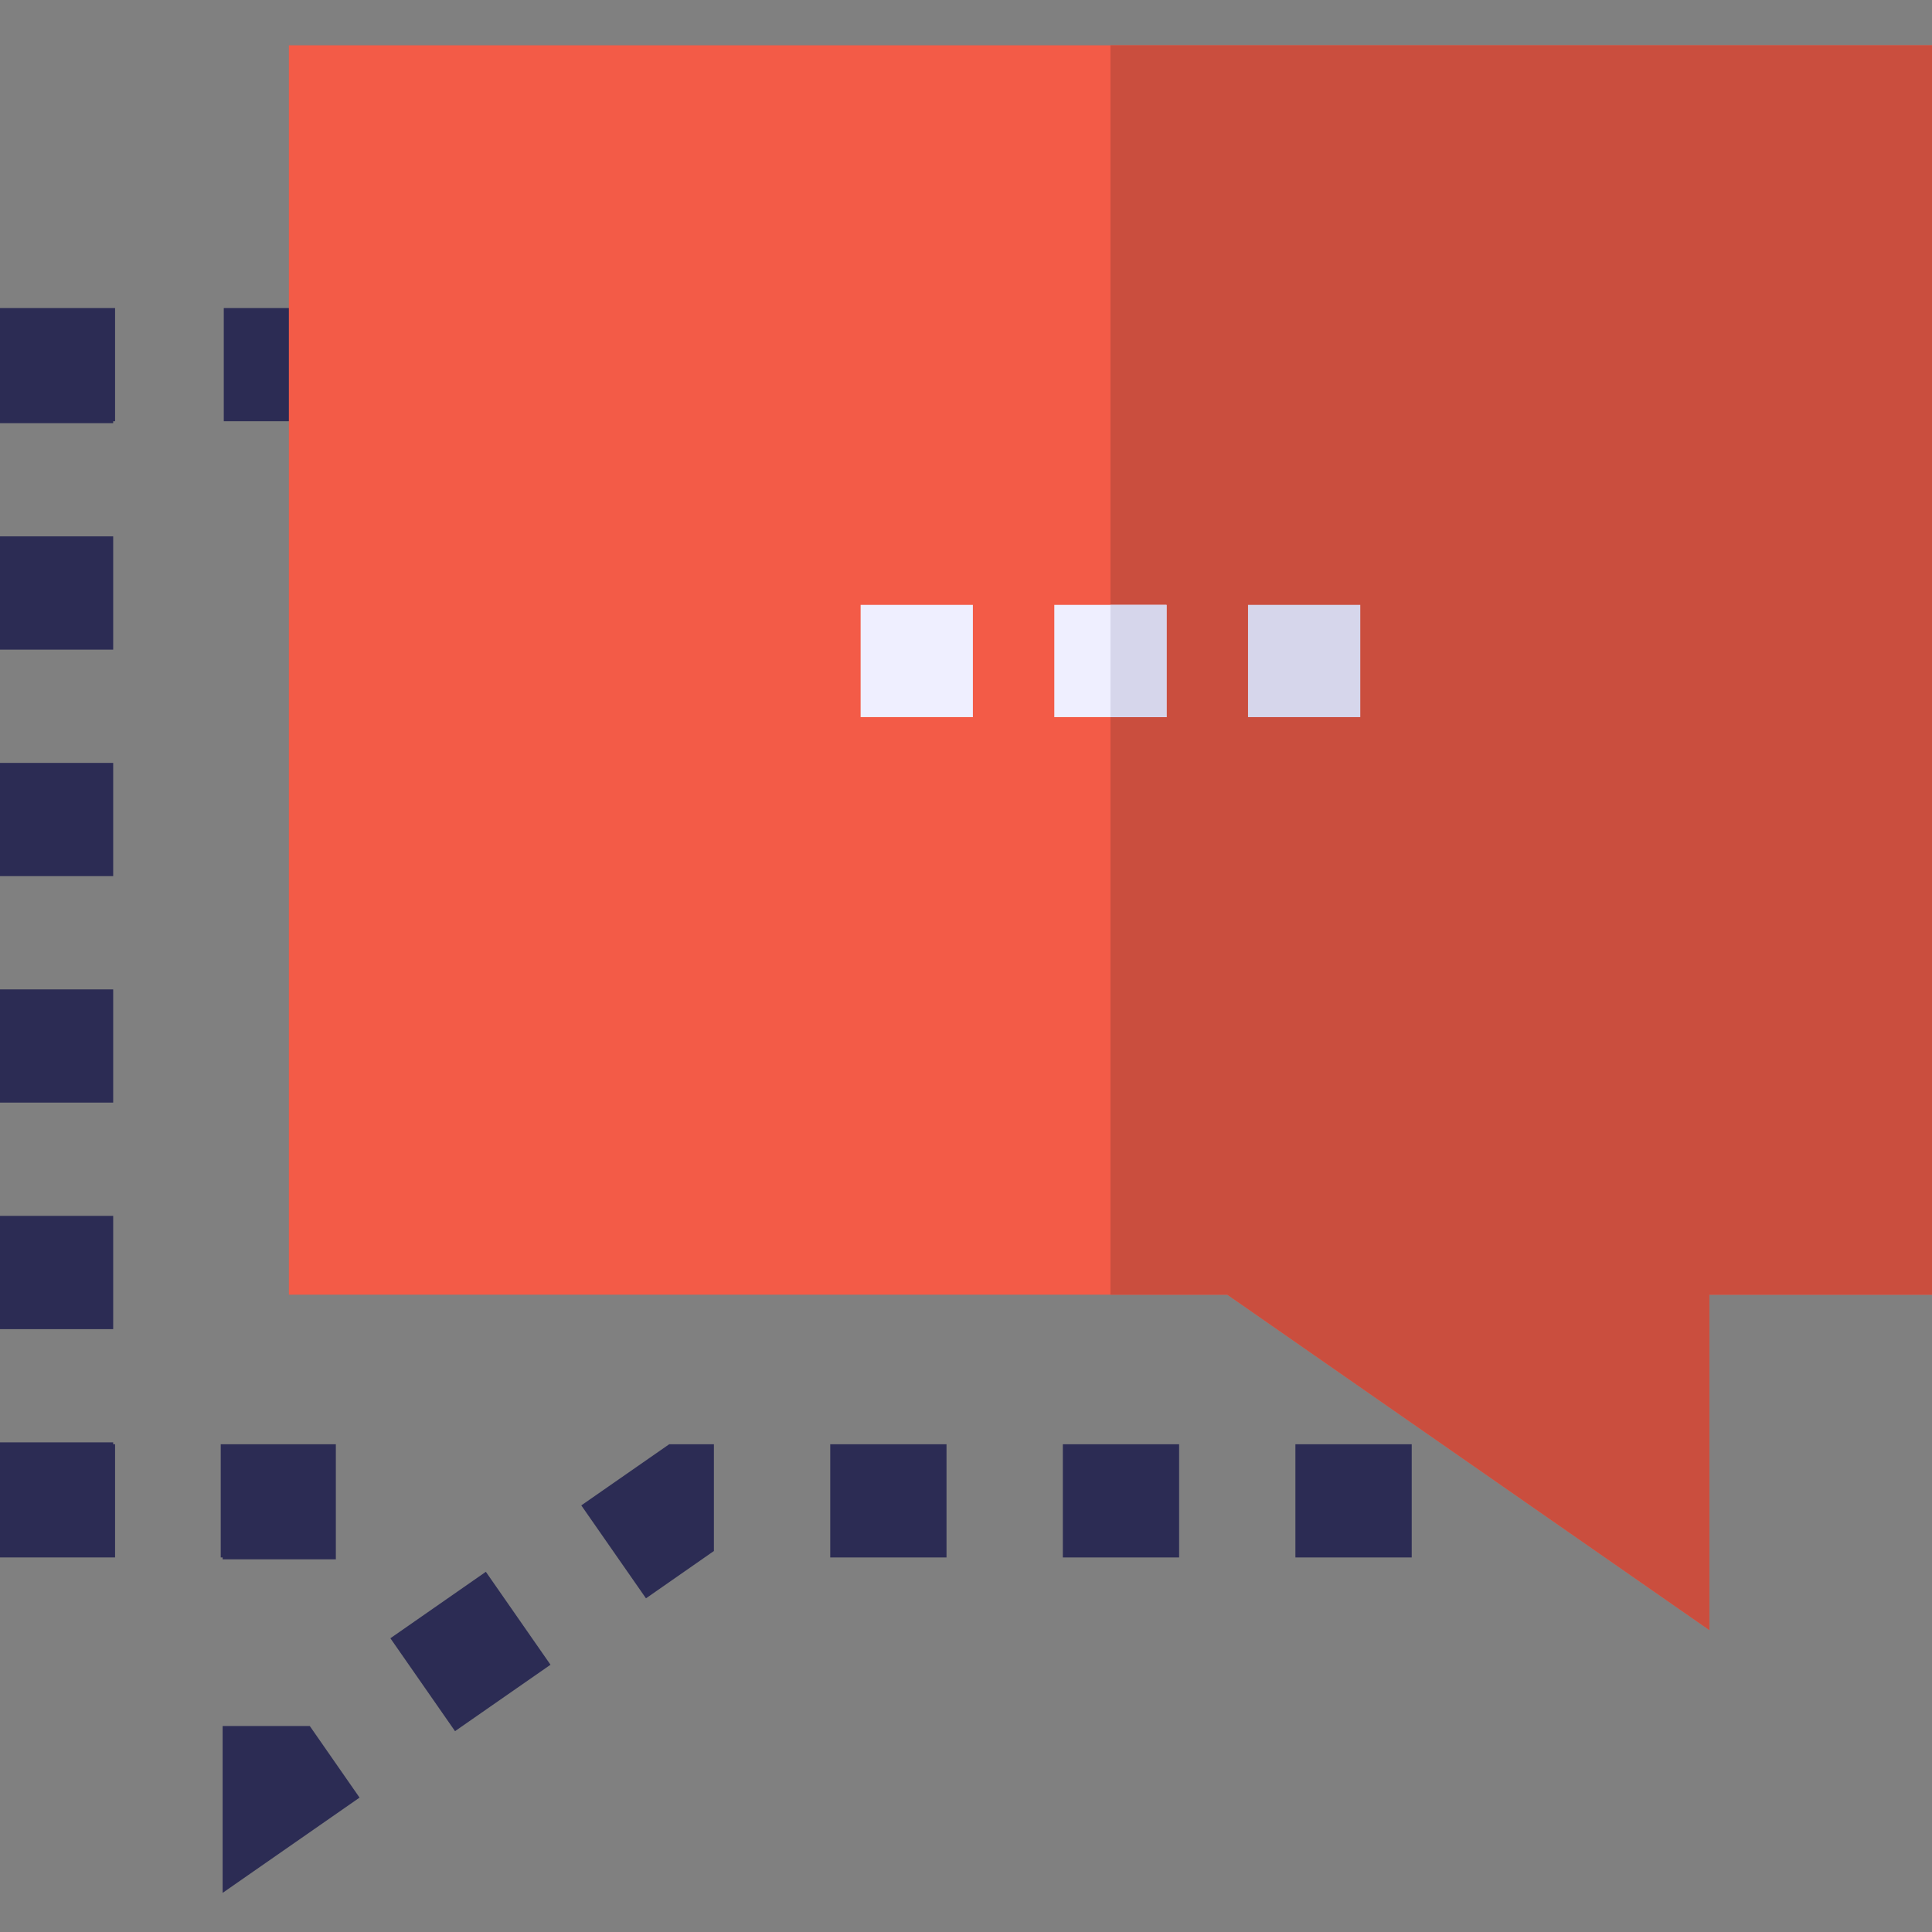 <?xml version="1.0" encoding="UTF-8"?>
<svg xmlns="http://www.w3.org/2000/svg" width="48" height="48" viewBox="0 0 48 48" fill="none">
  <rect x="0" y="0" width="48" height="48" fill="#808080" stroke="none"/>
  <g clip-path="url(#clip0_177_3180)">
    <path d="M2.812 10.513H0V7.654H2.859V10.466H2.812V10.513Z" fill="#2C2C54"></path>
    <path d="M2.812 33.022H0V30.208H2.812V33.022ZM2.812 27.394H0V24.581H2.812V27.394ZM2.812 21.767H0V18.954H2.812V21.767ZM2.812 16.14H0V13.326H2.812V16.14Z" fill="#2C2C54"></path>
    <path d="M2.859 38.694H0V35.835H2.812V35.882H2.859V38.694Z" fill="#2C2C54"></path>
    <path d="M8.344 38.741H5.531V38.694H5.484V35.882H8.344V38.741Z" fill="#2C2C54"></path>
    <path d="M5.531 47.028V42.883H7.697L8.933 44.661L5.531 47.028Z" fill="#2C2C54"></path>
    <path d="M11.305 43.01L9.699 40.702L12.071 39.051L13.677 41.36L11.305 43.01ZM16.049 39.71L14.442 37.401L16.626 35.882H17.737V38.534L16.049 39.71ZM35.074 38.694H32.184V35.882H35.074V38.694ZM29.295 38.694H26.406V35.882H29.295V38.694ZM23.516 38.694H20.627V35.882H23.516V38.694Z" fill="#2C2C54"></path>
    <path d="M40.822 33.021H38.01V30.208H40.822V33.021ZM40.822 27.394H38.01V24.581H40.822V27.394ZM40.822 21.767H38.01V18.954H40.822V21.767ZM40.822 16.14H38.01V13.326H40.822V16.14Z" fill="#E67500"></path>
    <path d="M40.822 10.513H38.01V10.466H37.963V7.654H40.822V10.513Z" fill="#E67500"></path>
    <path d="M35.263 10.466H32.562V7.654H35.263V10.466ZM29.862 10.466H27.162V7.654H29.862V10.466ZM24.462 10.466H21.761V7.654H24.462V10.466ZM19.061 10.466H16.361V7.654H19.061V10.466ZM13.66 10.466H10.96V7.654H13.66V10.466ZM8.26 10.466H5.56V7.654H8.26V10.466Z" fill="#2C2C54"></path>
    <path d="M48 1.125V32.166H42.469V40.499L30.492 32.166H7.177V1.125H48Z" fill="#F35B47"></path>
    <path d="M48 1.125V32.166H42.469V40.499L30.492 32.166H27.589V1.125H48Z" fill="#CA4E3E"></path>
    <path d="M21.382 15.028H24.171V17.817H21.382V15.028Z" fill="#EFEFFF"></path>
    <path d="M26.194 15.028H28.983V17.817H26.194V15.028Z" fill="#EFEFFF"></path>
    <path d="M27.589 15.028H28.983V17.817H27.589V15.028Z" fill="#D6D6EB"></path>
    <path d="M31.007 15.028H33.796V17.817H31.007V15.028Z" fill="#D6D6EB"></path>
  </g>
  <defs>
    <clipPath id="clip0_177_3180">
      <rect width="48" height="48" fill="white"></rect>
    </clipPath>
  </defs>
</svg>
